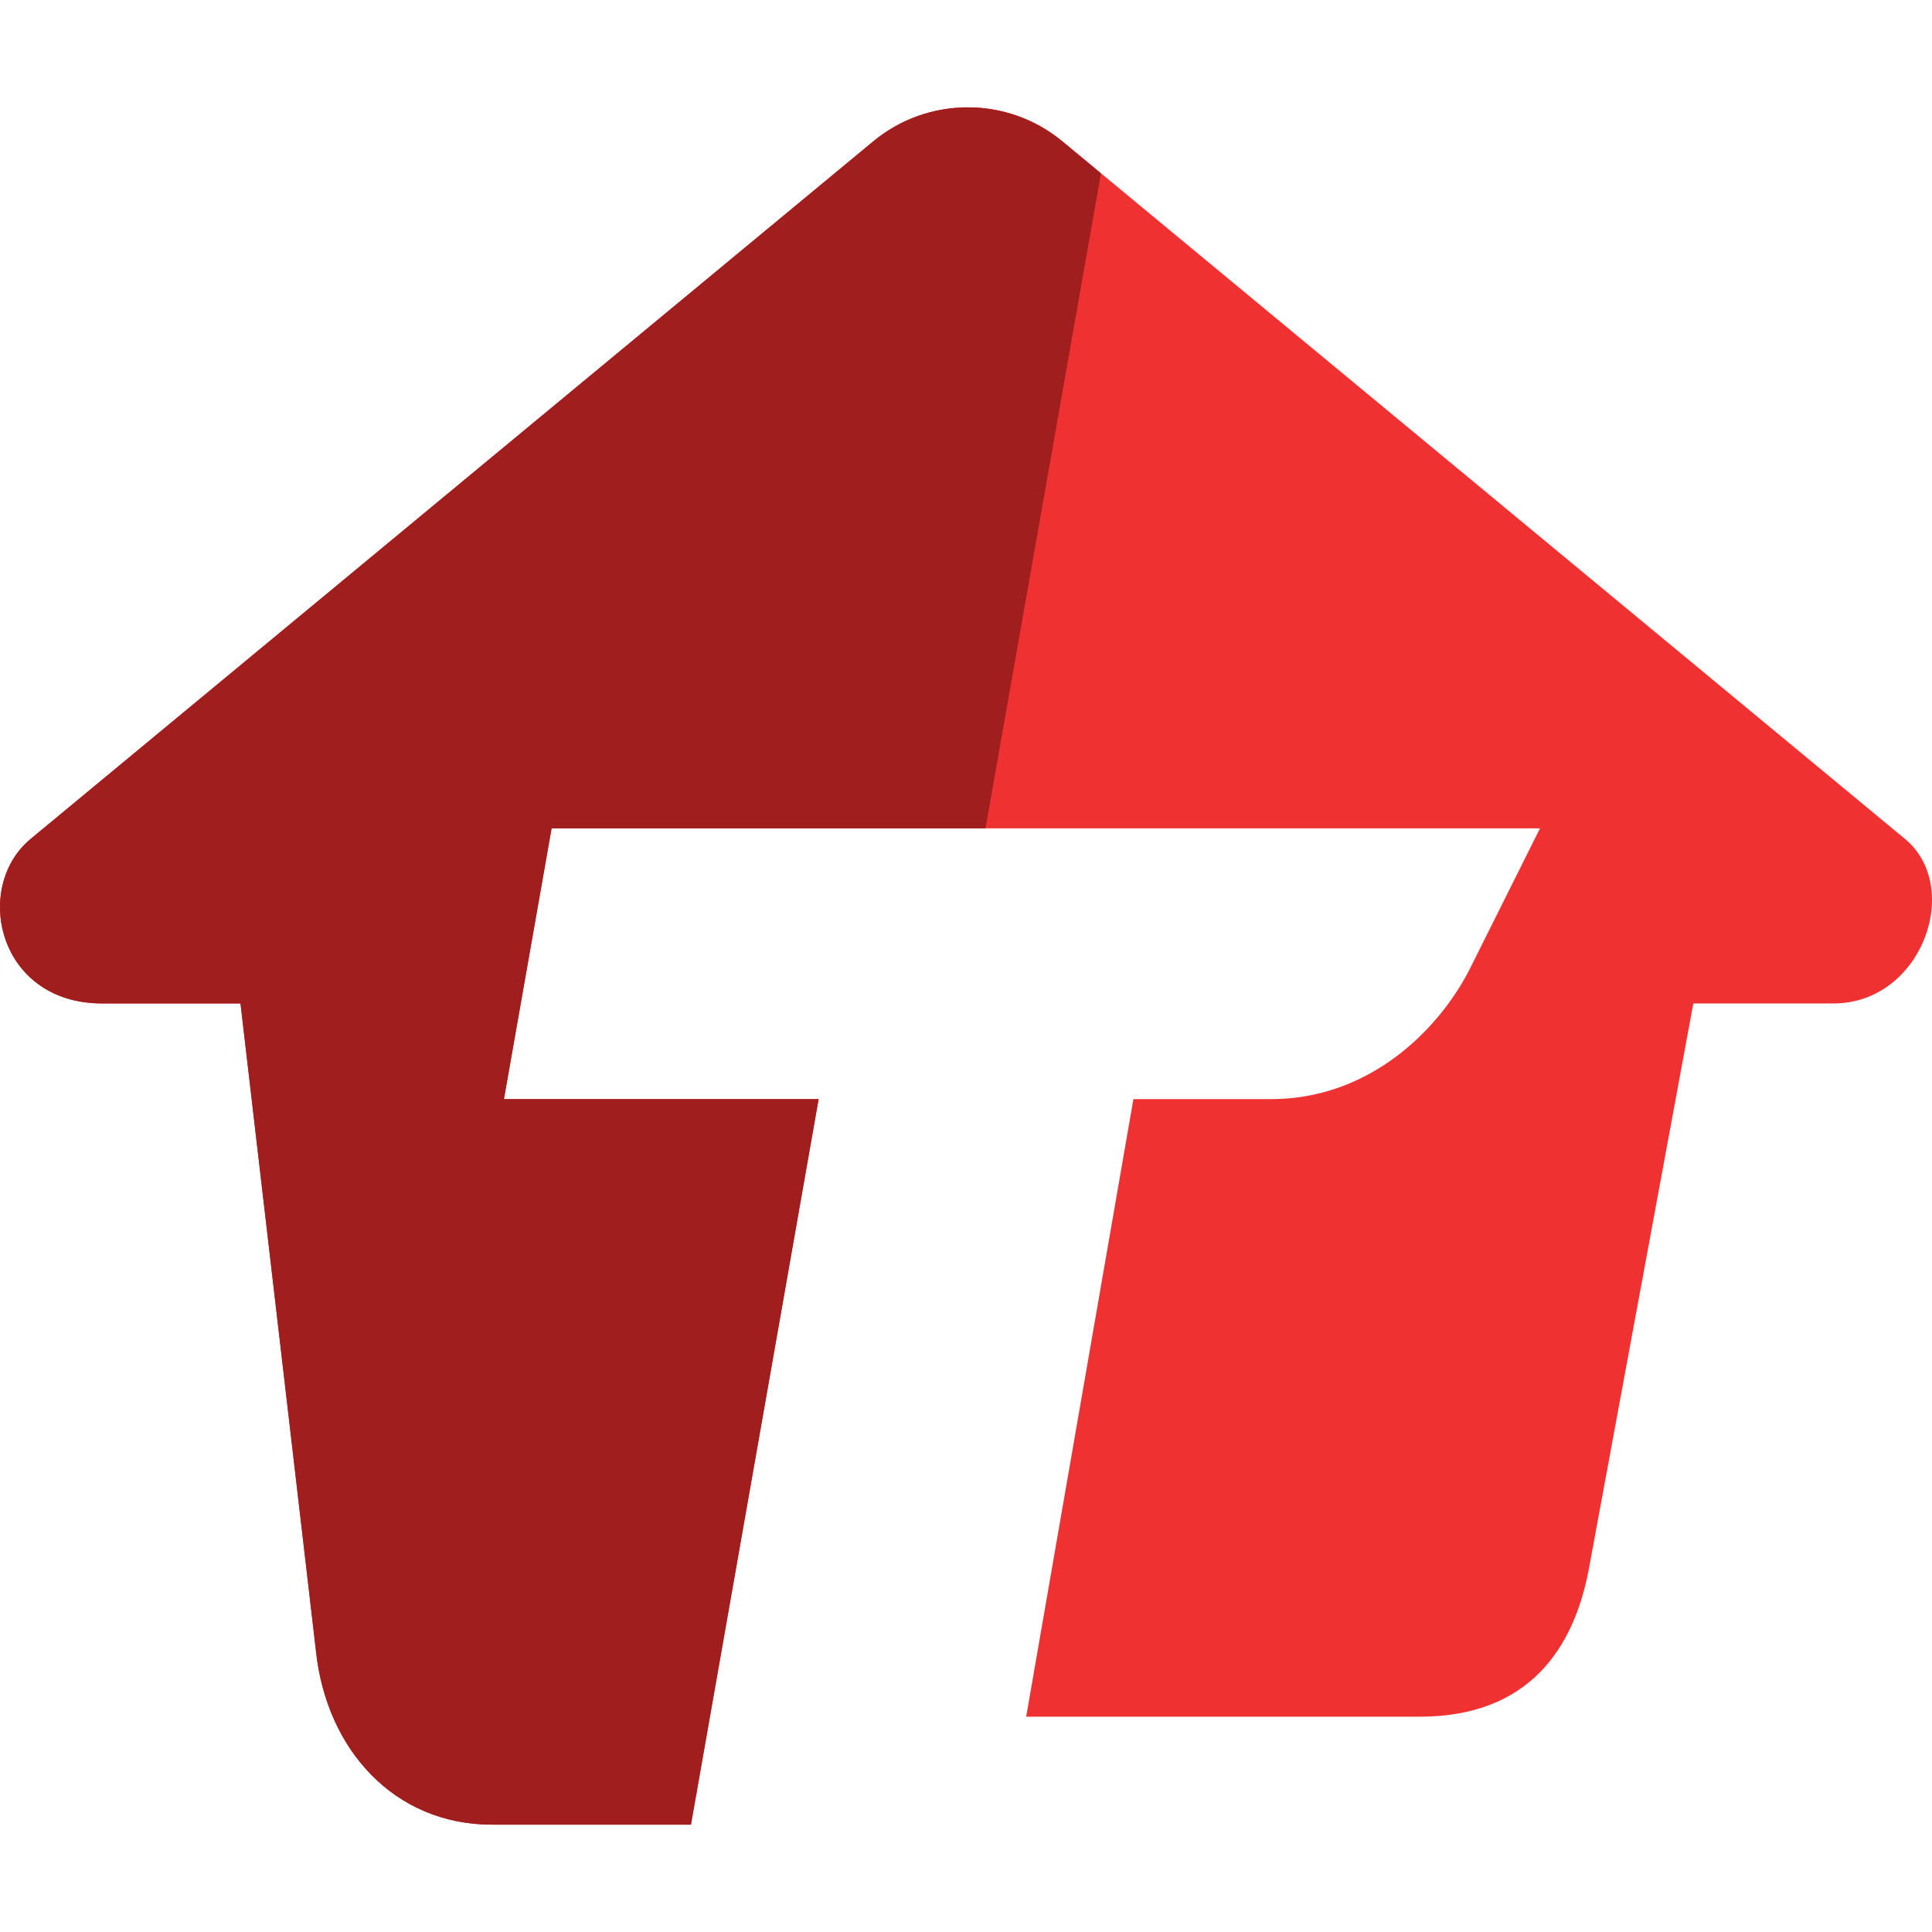 <svg width="54" height="54" viewBox="0 0 54 54" fill="none" xmlns="http://www.w3.org/2000/svg">
<path d="M28.682 47.982H39.679C42.729 47.982 44.008 46.077 44.419 43.796L47.329 28.047H51.244C53.713 28.047 54.872 24.799 53.247 23.45L29.699 3.955C28.168 2.682 25.933 2.682 24.402 3.955L0.854 23.45C-0.77 24.799 -0.064 28.047 2.857 28.047H6.722L8.829 46.128C9.117 48.909 11.03 50.999 13.747 50.999H19.312L22.88 30.72H14.084L15.417 23.152H43.044L41.062 27.121C40.187 28.813 38.26 30.721 35.525 30.721H31.679L28.682 47.982V47.982Z" fill="#EF3131"/>
<path d="M14.086 30.721L15.418 23.152H27.545L30.773 4.844L29.699 3.956C28.168 2.682 25.933 2.682 24.402 3.956L0.854 23.45C-0.77 24.8 -0.064 28.047 2.857 28.047H6.722L8.829 46.128C9.117 48.91 11.03 51 13.747 51H19.313L22.881 30.721H14.086H14.086Z" fill="#A01E1E"/>
</svg>
